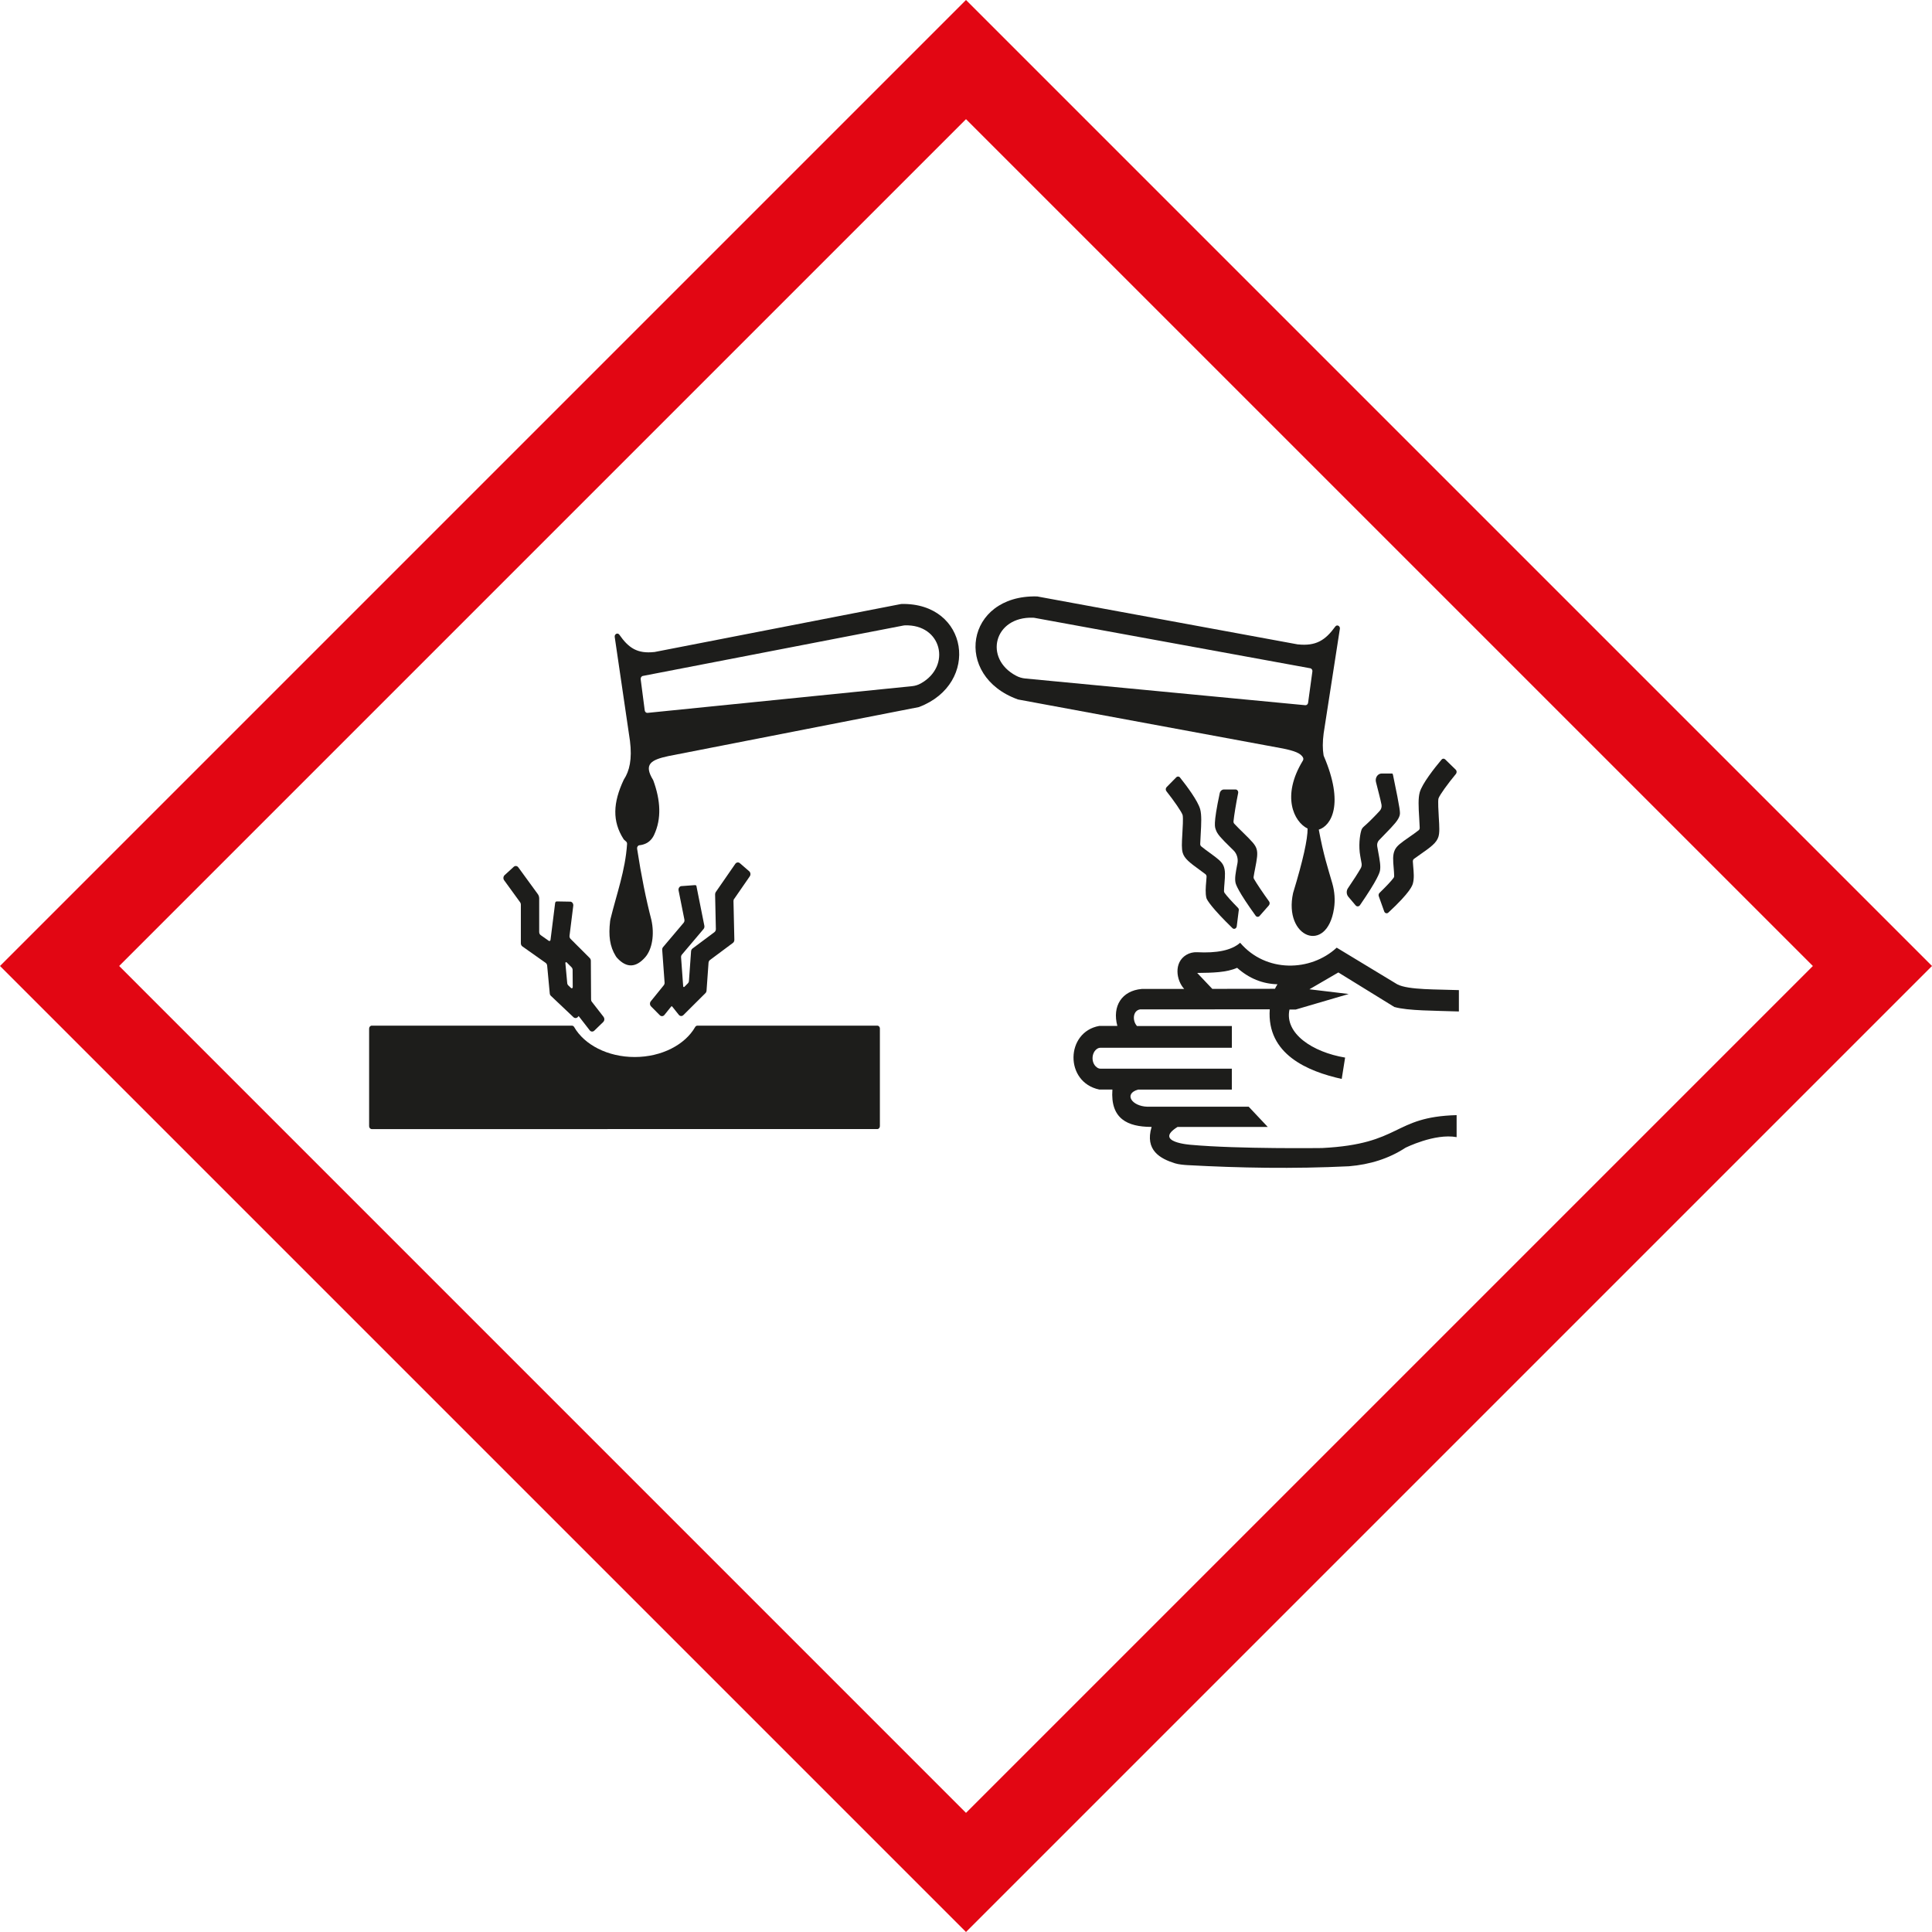 <?xml version="1.0" encoding="UTF-8"?><svg id="Ebene_1" xmlns="http://www.w3.org/2000/svg" viewBox="0 0 512 511.99"><defs><style>.cls-1{fill:#1d1d1b;}.cls-2{fill:#e20613;}</style></defs><path class="cls-2" d="M256,0L0,256l256,256,256-256L256,0ZM31.58,256L256,31.58l224.43,224.42-224.43,224.43L31.58,256Z"/><path class="cls-1" d="M238.85,160.08s-.08,0-.11,0l-65.29,12.71s-.04,0-.06,0c-4.46.49-6.79-1.04-9.25-4.58-.44-.64-1.35-.19-1.23.6l4.04,27.55c.61,4.83-.14,7.98-1.61,10.21-.02.03-.04.06-.05.09-2.85,6.07-3.07,10.99-.03,15.72.04.05.07.1.12.15.17.17.34.32.52.46.2.15.3.42.28.69-.45,6.96-2.77,13.25-4.41,19.93-.04.16-.07.32-.08.48-.46,3.89-.1,6.71,1.49,9.28.13.21.27.4.44.57,2.43,2.59,4.89,2.56,7.38-.27,1.83-2.11,2.49-6.01,1.62-9.9-1.4-5.41-2.67-11.62-3.78-18.86-.06-.44.21-.87.61-.91.6-.06,1.19-.22,1.74-.48.93-.44,1.67-1.24,2.14-2.24,2.02-4.29,1.74-9.17-.2-14.47-.02-.05-.04-.1-.07-.14-2.51-4.13-.61-5.29,4.07-6.3l66.36-12.98s.08-.02.11-.04c16.27-6.2,13.12-27.69-4.74-27.29ZM244.01,181.12c-.71.4-1.49.64-2.28.72l-70.12,7.08c-.37.04-.69-.25-.75-.66l-1.07-8.25c-.05-.42.2-.81.57-.88l69.07-13.36c.11-.02.22-.04.33-.04,9.84-.37,12.47,10.83,4.26,15.39Z"/><path class="cls-1" d="M233.18,272.59v25.85c0,.43-.31.78-.69.78H98.51c-.38,0-.69-.35-.69-.78v-25.85c0-.43.31-.78.69-.78h53.06c.24,0,.46.14.59.37,2.68,4.67,8.85,7.94,16.03,7.94s13.35-3.27,16.03-7.94c.13-.23.35-.37.59-.37h47.69c.38,0,.69.35.69.78Z"/><path class="cls-1" d="M159.95,269.48l-3.1-3.99c-.14-.17-.21-.39-.21-.62l-.06-10.26c0-.27-.11-.53-.29-.71l-5.09-5.09c-.21-.21-.31-.53-.27-.84l.99-7.94c.06-.52-.26-1.01-.73-1.08l-3.35-.06c-.57-.03-.61.07-.72.38l-1.23,9.82c-.03.24-.27.37-.46.24l-2.14-1.51c-.25-.18-.4-.49-.4-.82v-8.92c0-.4-.13-.8-.35-1.11l-5.18-7.11c-.3-.42-.85-.48-1.22-.14l-2.41,2.2c-.37.34-.43.95-.13,1.36l4.24,5.84c.13.17.19.39.19.61v10.26c0,.33.15.64.4.82l6.17,4.36c.22.16.37.42.4.72l.69,7.38c.02.25.13.48.3.64l5.98,5.66c.36.34.91.29,1.22-.12l.15-.19,2.94,3.79c.31.4.85.44,1.21.09l2.37-2.3c.36-.35.4-.95.08-1.35ZM151.34,261.84l-.72-.68c-.17-.16-.28-.39-.3-.64l-.49-5.29c-.02-.21.2-.33.34-.19l1.29,1.29c.18.18.29.44.29.71l.03,4.57c0,.25-.26.39-.43.23Z"/><path class="cls-1" d="M194.56,238.18c-.12.18-.19.4-.18.62l.23,10.26c0,.33-.14.65-.39.83l-6.07,4.52c-.22.17-.36.44-.38.73l-.53,7.4c-.02.25-.12.48-.29.65l-5.85,5.82c-.36.36-.9.32-1.22-.08l-1.74-2.19c-.07-.09-.2-.09-.27,0l-1.8,2.24c-.32.39-.86.42-1.21.07l-2.33-2.35c-.35-.35-.38-.96-.06-1.35l3.43-4.24c.16-.2.24-.46.22-.72l-.63-8.66c-.02-.27.06-.54.23-.74l5.44-6.43c.2-.23.27-.56.21-.87l-1.54-7.71c-.1-.52.19-1.03.65-1.14l3.5-.26c.51-.02.54.07.58.23l2.1,10.52c.06.31-.02.64-.21.87l-5.73,6.77c-.17.2-.25.47-.23.74l.56,7.68c.01.17.19.25.31.14l.93-.93c.17-.17.27-.4.29-.65l.56-7.85c.02-.29.16-.56.38-.73l5.8-4.33c.25-.19.4-.5.39-.83l-.2-9.19c0-.22.06-.44.18-.62l5.17-7.47c.29-.42.84-.5,1.22-.17l2.46,2.13c.38.33.45.94.15,1.36l-4.11,5.95Z"/><path class="cls-1" d="M328.28,241.27l-.53,4.21c-.08.61-.73.89-1.14.48-5.39-5.24-6.76-7.42-6.9-7.98-.31-1.26-.19-2.8-.05-4.42.03-.36.06-.8.09-1.2.02-.27-.1-.53-.29-.69-.46-.36-1.05-.79-1.51-1.12-2.65-1.92-4.06-3-4.52-4.55-.31-1.06-.25-2.49-.09-5.14.08-1.41.24-4,.08-4.8,0-.04-.02-.08-.03-.11-.31-.89-2.23-3.68-4.28-6.27-.25-.32-.23-.8.06-1.09l2.56-2.6c.29-.29.73-.27.98.06,1.71,2.14,4.77,6.2,5.36,8.44.39,1.5.3,3.64.12,6.74-.04.74-.1,1.73-.12,2.44,0,.25.09.48.27.63.62.52,1.6,1.23,2.26,1.71,2.16,1.57,3.14,2.31,3.63,3.41.55,1.23.42,2.73.27,4.64-.05.6-.13,1.52-.13,2.09,0,.17.05.33.15.47.58.84,2.03,2.41,3.56,3.97.17.17.25.43.22.69Z"/><path class="cls-1" d="M381.21,211.6c-.17.81,0,3.47.08,4.91.17,2.72.24,4.18-.1,5.27-.5,1.59-2,2.69-4.84,4.67-.49.34-1.13.78-1.62,1.15-.21.15-.32.42-.31.7.02.41.06.86.09,1.23.15,1.67.28,3.24-.06,4.53-.15.58-.59,2.28-6.53,7.79-.36.33-.92.18-1.09-.31l-1.44-4.03c-.11-.31-.03-.66.19-.88,1.61-1.56,3.12-3.14,3.73-3.98.1-.14.16-.31.16-.48,0-.59-.08-1.52-.13-2.14-.17-1.95-.3-3.49.29-4.75.52-1.12,1.57-1.88,3.89-3.49.71-.49,1.76-1.22,2.43-1.76.19-.15.29-.39.29-.64-.02-.74-.08-1.74-.13-2.5-.2-3.17-.29-5.36.13-6.9.63-2.3,3.96-6.52,5.79-8.69.25-.31.68-.33.96-.05l2.79,2.72c.3.29.32.8.06,1.12-2.2,2.65-4.25,5.51-4.59,6.42-.02.04-.02.07-.03.12Z"/><path class="cls-1" d="M336.27,239.93l-2.47,2.81c-.29.33-.78.3-1.04-.06-4.73-6.57-5.25-8.29-5.35-8.83-.21-1.13.03-2.5.48-4.83.01-.06.02-.13.04-.19.25-1.27-.14-2.58-1.01-3.44-.26-.26-.51-.51-.74-.73-2.59-2.53-3.6-3.6-3.98-4.79-.2-.63-.77-1.16,1.04-9.66.13-.58.59-.99,1.13-.99h3.08c.45.02.77.48.67.96-.55,2.7-1.07,5.93-1.23,7.47-.02.23.05.47.2.64.61.67,1.61,1.64,2.28,2.3,2.48,2.43,3.31,3.3,3.64,4.41.36,1.19.11,2.6-.39,5.18-.13.63-.31,1.58-.4,2.21-.03.19,0,.37.1.54.68,1.19,2.4,3.75,4,5.96.22.31.2.75-.05,1.03Z"/><path class="cls-1" d="M370.92,216.12c-.38,1.25-1.39,2.36-3.98,5.01-.45.46-1.02,1.04-1.5,1.55-.39.42-.56,1.02-.46,1.61.08.49.18,1,.25,1.39.45,2.44.7,3.87.48,5.04-.1.56-.62,2.35-5.29,9.14-.29.42-.85.46-1.17.07l-1.92-2.27c-.53-.62-.58-1.59-.11-2.27,1.34-1.97,2.7-4.07,3.39-5.29.21-.37.29-.81.23-1.25-.1-.63-.24-1.4-.35-1.95-.5-2.7-.13-5.42.22-6.67.33-1.16.55-.82,3.03-3.36.56-.56,1.34-1.36,1.93-2.02.38-.42.55-1.03.44-1.61-.28-1.48-.93-3.81-1.47-6.02-.27-1.12.48-2.23,1.52-2.23h2.73c.21,0,.24.23.29.47,1.97,9.48,1.94,9.99,1.73,10.66Z"/><path class="cls-1" d="M355.08,166.67c.12-.79-.77-1.25-1.22-.62-2.64,3.63-5.1,5.22-9.89,4.72-.02,0-.04,0-.06,0l-69.06-12.71s-.07,0-.11,0c-18.89-.4-22.22,21.09-5.01,27.29.03.01.07.02.11.03l70.19,12.99c2.87.59,4.76,1.22,5.31,2.46.11.24.06.53-.07.75-5.75,9.41-2.38,16.22,1.26,18,0,2.84-1.16,8.25-3.85,17.08-2.58,11.82,8.95,16.37,10.84,4.13.35-2.24.17-4.53-.45-6.7-1.19-4.14-2.31-7.41-3.58-14.23,3.31-1.03,6.8-6.77,1.33-19.5-.02-.06-.04-.13-.06-.2-.27-1.61-.28-3.52.02-5.81l4.29-27.66ZM347.79,177.98l-1.13,8.25c-.05.4-.38.69-.74.66l-74.21-7.08c-.84-.08-1.66-.32-2.41-.72-8.69-4.57-5.9-15.76,4.5-15.39.12,0,.23.02.35.04l73.08,13.36c.38.07.63.47.57.89Z"/><path class="cls-1" d="M369.56,266.87c3.52,1.01,10.75.96,17.06,1.18v-5.66c-5.63-.23-13.37,0-16.32-1.53l-16.06-9.72c-6.89,6.37-18.74,6.72-25.59-1.3-2.33,2.07-6.3,2.77-11.4,2.51-.99-.05-1.99.18-2.86.7-3.41,2.04-2.66,6.78-.56,9.03h-11.24c-5.3.46-7.9,4.55-6.48,9.8h-4.79c-8.95,1.59-9.26,14.91,0,16.86h3.48c-.58,7.83,4.12,9.85,10.16,9.9h.23c-1.87,6.23,2.34,8.44,6.19,9.65.92.29,2.36.43,3.32.48,13.79.75,27.95,1.02,42.81.3,5.5-.46,10.52-2.01,14.93-4.89,0,0,7.74-3.89,13.58-2.83v-5.83c-17.09.47-14.4,7.66-35.67,8.72,0,0-22.11.29-34.7-.85,0,0-10.12-.66-3.59-4.74h23.91l-5.05-5.36h-26.85c-4.13-.12-6.35-3.42-2.47-4.54h24.85v-5.54h-34.84c-.22,0-.44-.06-.64-.16-1.97-1.06-1.85-4.31.01-5.24.19-.09.4-.14.61-.14h34.87v-5.77h-25.15c-1.28-1.42-1.1-4.08.82-4.4l34.37-.02c-.83,11.9,10.02,16.44,19.07,18.45l.9-5.66c-8.61-1.43-16.12-6.39-14.74-12.74h1.68s14.01-4.11,14.01-4.11l-10.41-1.25,7.67-4.46,14.9,9.19ZM337.88,262.04l-16.61.02-4-4.22c4.13-.04,7.79-.12,10.58-1.36,3.19,2.84,6.76,4.26,10.69,4.36-.24.38-.46.78-.66,1.19Z"/></svg>